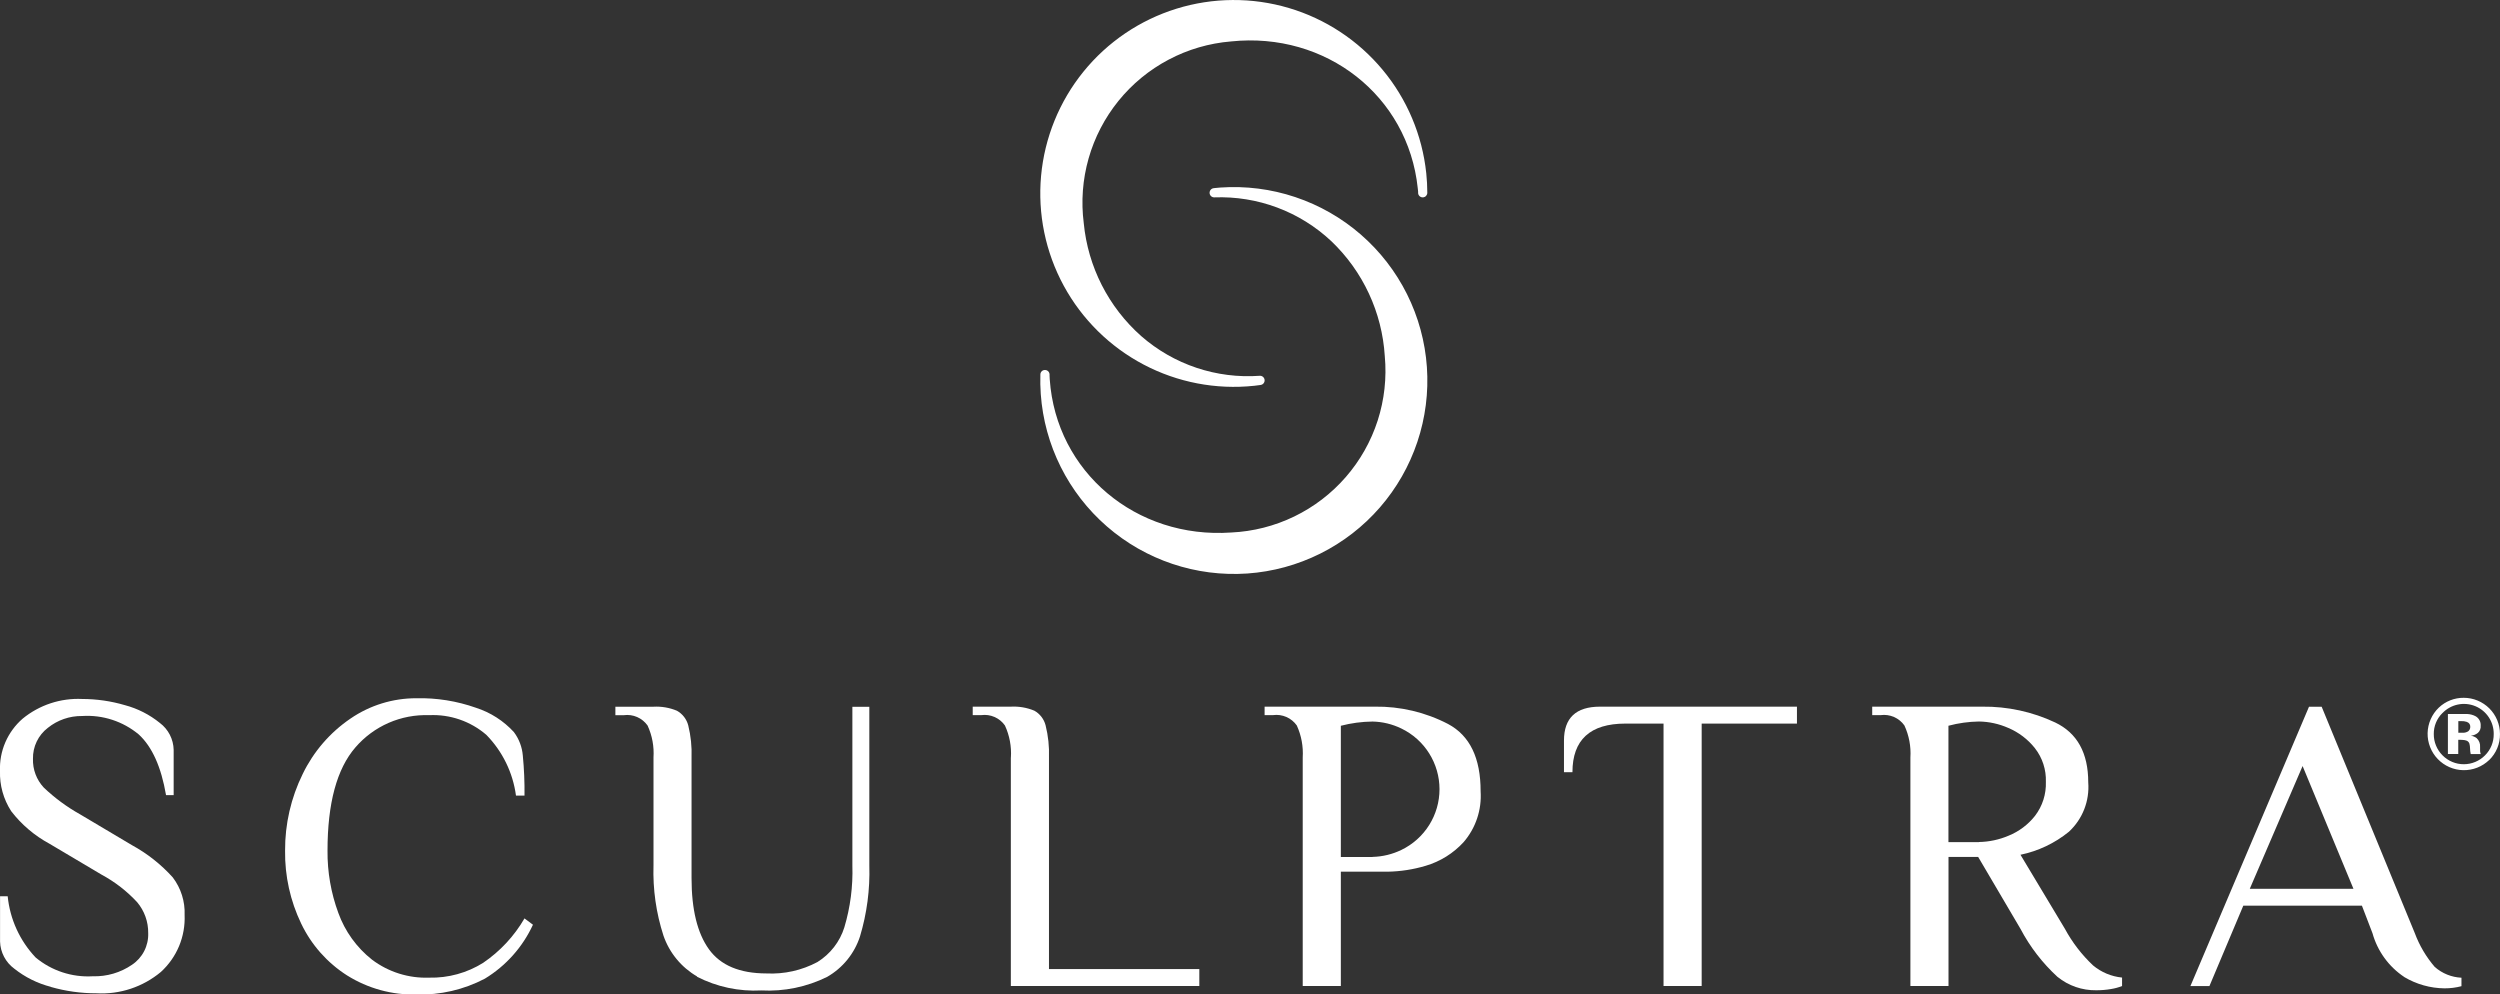 <svg width="181" height="72" viewBox="0 0 181 72" fill="none" xmlns="http://www.w3.org/2000/svg">
<rect x="0" y="0" width="181" height="72" fill="#333333" stroke="none"/>
<path d="M180.211 55.029C179.962 55.268 179.668 55.455 179.346 55.581C179.024 55.706 178.681 55.767 178.335 55.76C177.99 55.753 177.649 55.678 177.333 55.539C177.016 55.4 176.73 55.2 176.491 54.951C176.252 54.702 176.064 54.408 175.939 54.086C175.813 53.764 175.752 53.421 175.759 53.076C175.767 52.73 175.842 52.39 175.981 52.074C176.119 51.758 176.319 51.472 176.569 51.233C177.056 50.77 177.704 50.515 178.376 50.521C179.071 50.521 179.738 50.798 180.23 51.289C180.722 51.781 180.998 52.447 180.999 53.142C181.004 53.493 180.937 53.842 180.803 54.166C180.668 54.491 180.468 54.784 180.216 55.029M176.834 51.624C176.631 51.822 176.472 52.058 176.364 52.319C176.256 52.581 176.202 52.861 176.206 53.144C176.203 53.432 176.259 53.718 176.369 53.984C176.479 54.251 176.641 54.492 176.846 54.695C177.048 54.897 177.287 55.057 177.55 55.166C177.813 55.275 178.096 55.331 178.381 55.33C178.666 55.33 178.948 55.273 179.211 55.163C179.474 55.053 179.712 54.893 179.913 54.69C180.117 54.488 180.278 54.247 180.387 53.981C180.495 53.716 180.549 53.431 180.545 53.144C180.55 52.712 180.426 52.289 180.187 51.929C179.949 51.569 179.607 51.288 179.208 51.125C178.808 50.961 178.368 50.921 177.945 51.01C177.523 51.099 177.136 51.313 176.837 51.624M177.228 54.604V51.695H178.638C178.839 51.705 179.035 51.756 179.214 51.846C179.339 51.912 179.441 52.012 179.51 52.135C179.579 52.258 179.61 52.398 179.601 52.539C179.611 52.637 179.597 52.736 179.561 52.828C179.525 52.92 179.467 53.002 179.393 53.067C179.247 53.18 179.072 53.249 178.888 53.265C179.039 53.287 179.181 53.345 179.304 53.435C179.393 53.517 179.463 53.618 179.507 53.73C179.551 53.843 179.569 53.965 179.558 54.085V54.345C179.558 54.373 179.559 54.401 179.563 54.429C179.565 54.459 179.571 54.487 179.582 54.514L179.605 54.594H178.879C178.851 54.461 178.835 54.325 178.831 54.189C178.831 54.069 178.815 53.95 178.784 53.835C178.767 53.785 178.738 53.739 178.7 53.702C178.663 53.664 178.617 53.636 178.567 53.618C178.484 53.59 178.396 53.574 178.308 53.571L178.138 53.561H177.978V54.589H177.212L177.228 54.604ZM178.615 52.269C178.473 52.222 178.322 52.201 178.172 52.208H177.983V53.052H178.28C178.426 53.061 178.571 53.025 178.695 52.948C178.747 52.907 178.788 52.855 178.814 52.795C178.84 52.735 178.851 52.669 178.847 52.604C178.849 52.531 178.827 52.459 178.784 52.399C178.741 52.339 178.681 52.295 178.61 52.273" fill="white"/>
<path d="M3.686 71.448C2.72 71.201 1.816 70.752 1.035 70.132C0.725 69.905 0.471 69.61 0.293 69.27C0.114 68.93 0.016 68.554 0.004 68.171V64.891H0.557C0.722 66.551 1.434 68.109 2.58 69.322C3.736 70.284 5.216 70.77 6.717 70.682C7.727 70.712 8.72 70.422 9.553 69.852C9.929 69.602 10.234 69.26 10.44 68.858C10.646 68.456 10.746 68.009 10.73 67.558C10.741 66.739 10.457 65.944 9.929 65.318C9.188 64.518 8.32 63.846 7.36 63.328L3.585 61.088C2.505 60.506 1.559 59.703 0.811 58.73C0.25 57.864 -0.034 56.847 -0 55.816C-0.028 55.102 0.105 54.392 0.389 53.736C0.674 53.081 1.101 52.498 1.641 52.03C2.851 51.039 4.386 50.532 5.949 50.606C6.997 50.608 8.039 50.758 9.044 51.054C9.968 51.299 10.83 51.738 11.573 52.341C11.876 52.568 12.124 52.862 12.297 53.199C12.471 53.537 12.565 53.909 12.573 54.288V57.568H12.021C11.672 55.527 11.013 54.062 10.044 53.173C8.9 52.222 7.434 51.744 5.949 51.839C5.046 51.827 4.167 52.13 3.463 52.697C3.12 52.959 2.844 53.299 2.657 53.688C2.47 54.078 2.378 54.505 2.387 54.937C2.363 55.708 2.644 56.457 3.17 57.021C3.96 57.772 4.841 58.422 5.793 58.955L9.563 61.195C10.668 61.799 11.663 62.586 12.507 63.522C13.101 64.303 13.405 65.267 13.366 66.247C13.398 67.018 13.261 67.787 12.965 68.499C12.668 69.211 12.218 69.849 11.648 70.369C10.346 71.456 8.68 72.009 6.986 71.915C5.866 71.917 4.751 71.762 3.674 71.453" fill="white"/>
<path d="M25.132 70.623C23.694 69.707 22.541 68.407 21.806 66.869C21.014 65.221 20.615 63.411 20.64 61.583C20.63 59.66 21.066 57.762 21.915 56.037C22.697 54.419 23.891 53.035 25.377 52.024C26.781 51.062 28.444 50.548 30.147 50.553C31.614 50.519 33.075 50.753 34.459 51.242C35.512 51.581 36.458 52.187 37.205 53.002C37.577 53.497 37.801 54.087 37.852 54.704C37.945 55.667 37.986 56.634 37.974 57.602H37.357C37.135 55.942 36.382 54.398 35.21 53.202C34.064 52.216 32.583 51.706 31.073 51.778C30.065 51.742 29.063 51.932 28.139 52.335C27.215 52.739 26.394 53.344 25.736 54.107C24.387 55.659 23.712 58.152 23.712 61.587C23.698 63.124 23.963 64.652 24.495 66.095C24.976 67.428 25.821 68.601 26.934 69.48C28.123 70.376 29.584 70.836 31.072 70.782C32.452 70.814 33.812 70.441 34.982 69.708C36.208 68.874 37.23 67.775 37.973 66.492L38.586 66.95C37.84 68.569 36.628 69.928 35.104 70.855C33.578 71.655 31.871 72.05 30.147 72.002C28.378 72.043 26.636 71.564 25.137 70.625" fill="white"/>
<path d="M50.473 70.698C49.33 70.037 48.464 68.986 48.034 67.738C47.503 66.098 47.259 64.378 47.313 62.655V54.844C47.365 54.048 47.217 53.253 46.885 52.529C46.694 52.259 46.433 52.046 46.13 51.914C45.828 51.782 45.494 51.735 45.167 51.779H44.554V51.166H47.308C47.89 51.134 48.473 51.233 49.011 51.458C49.211 51.57 49.387 51.722 49.527 51.903C49.667 52.084 49.769 52.292 49.828 52.514C50.017 53.276 50.097 54.06 50.068 54.844V63.577C50.068 65.846 50.488 67.562 51.328 68.727C52.167 69.892 53.555 70.475 55.489 70.477C56.773 70.541 58.05 70.256 59.183 69.651C60.113 69.074 60.805 68.182 61.132 67.137C61.564 65.686 61.76 64.175 61.712 62.662V51.17H62.939V62.662C62.992 64.399 62.764 66.133 62.264 67.797C61.862 69.035 61.015 70.078 59.886 70.726C58.407 71.457 56.764 71.795 55.117 71.707C53.502 71.794 51.893 71.451 50.455 70.712" fill="white"/>
<path d="M73.19 54.84C73.24 54.044 73.091 53.248 72.756 52.524C72.567 52.255 72.307 52.042 72.005 51.91C71.703 51.778 71.37 51.731 71.043 51.775H70.425V51.162H73.185C73.767 51.13 74.35 51.23 74.888 51.454C75.088 51.566 75.262 51.718 75.402 51.899C75.541 52.081 75.643 52.288 75.7 52.51C75.891 53.271 75.974 54.055 75.946 54.84V70.162H86.831V71.388H73.185V54.84H73.19Z" fill="white"/>
<path d="M94.317 54.839C94.366 54.044 94.219 53.249 93.888 52.524C93.697 52.254 93.437 52.041 93.134 51.909C92.831 51.777 92.498 51.73 92.17 51.774H91.557V51.161H99.531C101.376 51.134 103.2 51.565 104.838 52.416C106.414 53.255 107.2 54.881 107.197 57.292C107.285 58.63 106.844 59.949 105.97 60.965C105.228 61.777 104.278 62.37 103.224 62.682C102.323 62.952 101.39 63.096 100.45 63.111H97.077V71.386H94.317V54.839ZM99.375 62.039C100.098 62.022 100.809 61.85 101.46 61.534C102.287 61.135 102.984 60.511 103.472 59.734C103.961 58.956 104.22 58.057 104.22 57.139C104.22 56.221 103.961 55.322 103.472 54.545C102.984 53.767 102.287 53.144 101.46 52.745C100.809 52.427 100.098 52.255 99.375 52.24C98.599 52.248 97.827 52.351 97.077 52.546V62.049H99.375V62.039Z" fill="white"/>
<path d="M120.44 52.388H117.681C115.128 52.388 113.845 53.562 113.845 55.908H113.232V53.614C113.232 51.982 114.1 51.162 115.841 51.162H130.099V52.389H123.201V71.387H120.44V52.388Z" fill="white"/>
<path d="M148.969 70.732C147.881 69.735 146.973 68.557 146.285 67.252L143.219 62.041H141.072V71.387H138.313V54.84C138.363 54.044 138.214 53.248 137.879 52.524C137.689 52.255 137.428 52.042 137.125 51.91C136.822 51.778 136.489 51.731 136.161 51.775H135.548V51.162H143.522C145.344 51.14 147.148 51.532 148.796 52.308C150.391 53.071 151.189 54.516 151.189 56.641C151.24 57.304 151.141 57.969 150.9 58.588C150.658 59.207 150.279 59.763 149.792 60.216C148.773 61.046 147.569 61.619 146.282 61.885L149.499 67.245C150.032 68.232 150.72 69.127 151.537 69.896C152.133 70.393 152.864 70.699 153.637 70.776V71.388C153.381 71.49 153.115 71.562 152.844 71.605C152.489 71.666 152.129 71.696 151.768 71.695C150.75 71.711 149.758 71.369 148.967 70.728M143.275 60.962C144.014 60.949 144.743 60.794 145.422 60.504C146.175 60.199 146.835 59.703 147.337 59.064C147.874 58.362 148.151 57.496 148.121 56.612C148.153 55.726 147.869 54.857 147.321 54.16C146.814 53.523 146.155 53.022 145.405 52.704C144.734 52.407 144.009 52.248 143.275 52.237C142.53 52.249 141.788 52.352 141.067 52.544V60.97H143.275V60.962Z" fill="white"/>
<path d="M174.065 70.732C172.944 69.984 172.129 68.86 171.767 67.563L171.002 65.569H162.416L159.962 71.393H158.585L167.172 51.167H168.088L174.835 67.567C175.167 68.458 175.655 69.283 176.275 70.005C176.812 70.478 177.495 70.754 178.21 70.787V71.4C177.809 71.505 177.397 71.558 176.983 71.556C175.957 71.546 174.953 71.264 174.072 70.74M170.39 64.35L166.708 55.461L162.885 64.347H170.396L170.39 64.35Z" fill="white"/>
<path d="M90.792 27.932C88.036 28.222 85.256 27.688 82.804 26.398C80.352 25.109 78.337 23.121 77.014 20.687C75.692 18.253 75.122 15.482 75.375 12.724C75.629 9.966 76.695 7.345 78.439 5.192C80.182 3.04 82.525 1.453 85.172 0.631C87.818 -0.19 90.649 -0.209 93.306 0.577C95.963 1.364 98.327 2.92 100.099 5.05C101.871 7.179 102.972 9.786 103.261 12.54C103.309 13.007 103.337 13.488 103.337 13.959C103.336 14.041 103.305 14.12 103.251 14.181C103.196 14.242 103.121 14.28 103.04 14.29H103.016C102.93 14.293 102.846 14.263 102.782 14.206C102.718 14.149 102.678 14.069 102.672 13.983V13.879C102.657 13.79 102.652 13.7 102.644 13.615C101.941 6.943 96.005 2.279 89.122 3C87.544 3.13 86.009 3.578 84.61 4.318C83.21 5.057 81.975 6.072 80.979 7.302C79.983 8.532 79.247 9.951 78.814 11.473C78.382 12.995 78.263 14.588 78.464 16.158C78.767 19.311 80.254 22.233 82.626 24.335C83.794 25.356 85.153 26.136 86.625 26.629C88.096 27.122 89.651 27.318 91.199 27.207C91.285 27.2 91.371 27.227 91.438 27.283C91.505 27.339 91.548 27.418 91.557 27.505C91.566 27.591 91.541 27.678 91.487 27.747C91.434 27.815 91.355 27.86 91.269 27.871L91.199 27.881C91.062 27.895 90.93 27.914 90.788 27.933" fill="white"/>
<path d="M78.134 16.196C77.93 14.584 78.055 12.947 78.5 11.385C78.946 9.822 79.703 8.366 80.725 7.103C81.748 5.84 83.016 4.797 84.452 4.036C85.889 3.275 87.464 2.813 89.084 2.676C96.043 1.945 102.242 6.633 102.973 13.588C102.983 13.715 102.992 13.837 103.001 13.965C103.002 13.504 102.977 13.043 102.926 12.584C102.642 9.895 101.568 7.351 99.837 5.273C98.107 3.195 95.799 1.676 93.206 0.909C90.612 0.141 87.849 0.16 85.266 0.962C82.683 1.765 80.396 3.314 78.694 5.416C76.992 7.517 75.951 10.075 75.704 12.768C75.457 15.46 76.014 18.165 77.305 20.541C78.596 22.917 80.562 24.857 82.956 26.115C85.35 27.374 88.063 27.895 90.754 27.613C90.914 27.598 91.07 27.575 91.221 27.551C84.455 28.013 78.846 23.005 78.129 16.205" fill="white"/>
<path d="M90.306 41.522C86.6 41.776 82.944 40.551 80.141 38.115C77.337 35.679 75.615 32.231 75.351 28.527C75.318 28.056 75.308 27.579 75.323 27.108C75.324 27.025 75.357 26.945 75.415 26.886C75.473 26.826 75.551 26.791 75.634 26.788H75.657C75.743 26.787 75.825 26.82 75.887 26.879C75.949 26.938 75.985 27.018 75.988 27.104V27.208C75.993 27.297 75.998 27.387 76.002 27.472C76.47 34.168 82.246 39.034 89.147 38.553C90.728 38.479 92.277 38.085 93.702 37.395C95.126 36.705 96.396 35.734 97.434 34.54C98.473 33.346 99.258 31.954 99.744 30.449C100.229 28.943 100.404 27.354 100.258 25.779C100.062 22.617 98.679 19.645 96.385 17.459C95.253 16.397 93.922 15.57 92.468 15.026C91.014 14.482 89.467 14.232 87.915 14.29C87.83 14.292 87.746 14.261 87.683 14.203C87.619 14.146 87.581 14.066 87.575 13.98C87.569 13.895 87.596 13.81 87.65 13.744C87.705 13.678 87.783 13.635 87.868 13.625L87.935 13.616C88.072 13.601 88.213 13.588 88.35 13.578C90.186 13.45 92.029 13.684 93.774 14.268C95.519 14.851 97.132 15.773 98.521 16.979C99.91 18.186 101.048 19.654 101.869 21.3C102.69 22.946 103.179 24.738 103.307 26.573C103.436 28.407 103.201 30.25 102.617 31.994C102.034 33.738 101.112 35.35 99.904 36.739C98.697 38.127 97.228 39.264 95.581 40.084C93.934 40.905 92.142 41.394 90.306 41.522Z" fill="white"/>
<path d="M100.591 25.749C100.738 27.368 100.555 28.999 100.055 30.546C99.554 32.092 98.747 33.521 97.68 34.748C96.613 35.975 95.309 36.973 93.847 37.683C92.384 38.394 90.793 38.801 89.169 38.882C82.191 39.367 76.162 34.468 75.676 27.489C75.666 27.362 75.661 27.239 75.656 27.111C75.642 27.569 75.656 28.03 75.685 28.498C75.874 31.195 76.859 33.775 78.515 35.913C80.172 38.05 82.425 39.649 84.99 40.507C87.556 41.364 90.318 41.442 92.928 40.731C95.538 40.019 97.878 38.551 99.652 36.51C101.427 34.469 102.556 31.949 102.898 29.267C103.239 26.584 102.777 23.861 101.57 21.442C100.363 19.022 98.466 17.014 96.117 15.672C93.769 14.331 91.075 13.715 88.376 13.903C88.216 13.913 88.06 13.931 87.905 13.946C94.684 13.724 100.12 18.926 100.596 25.744" fill="white"/>
</svg>
